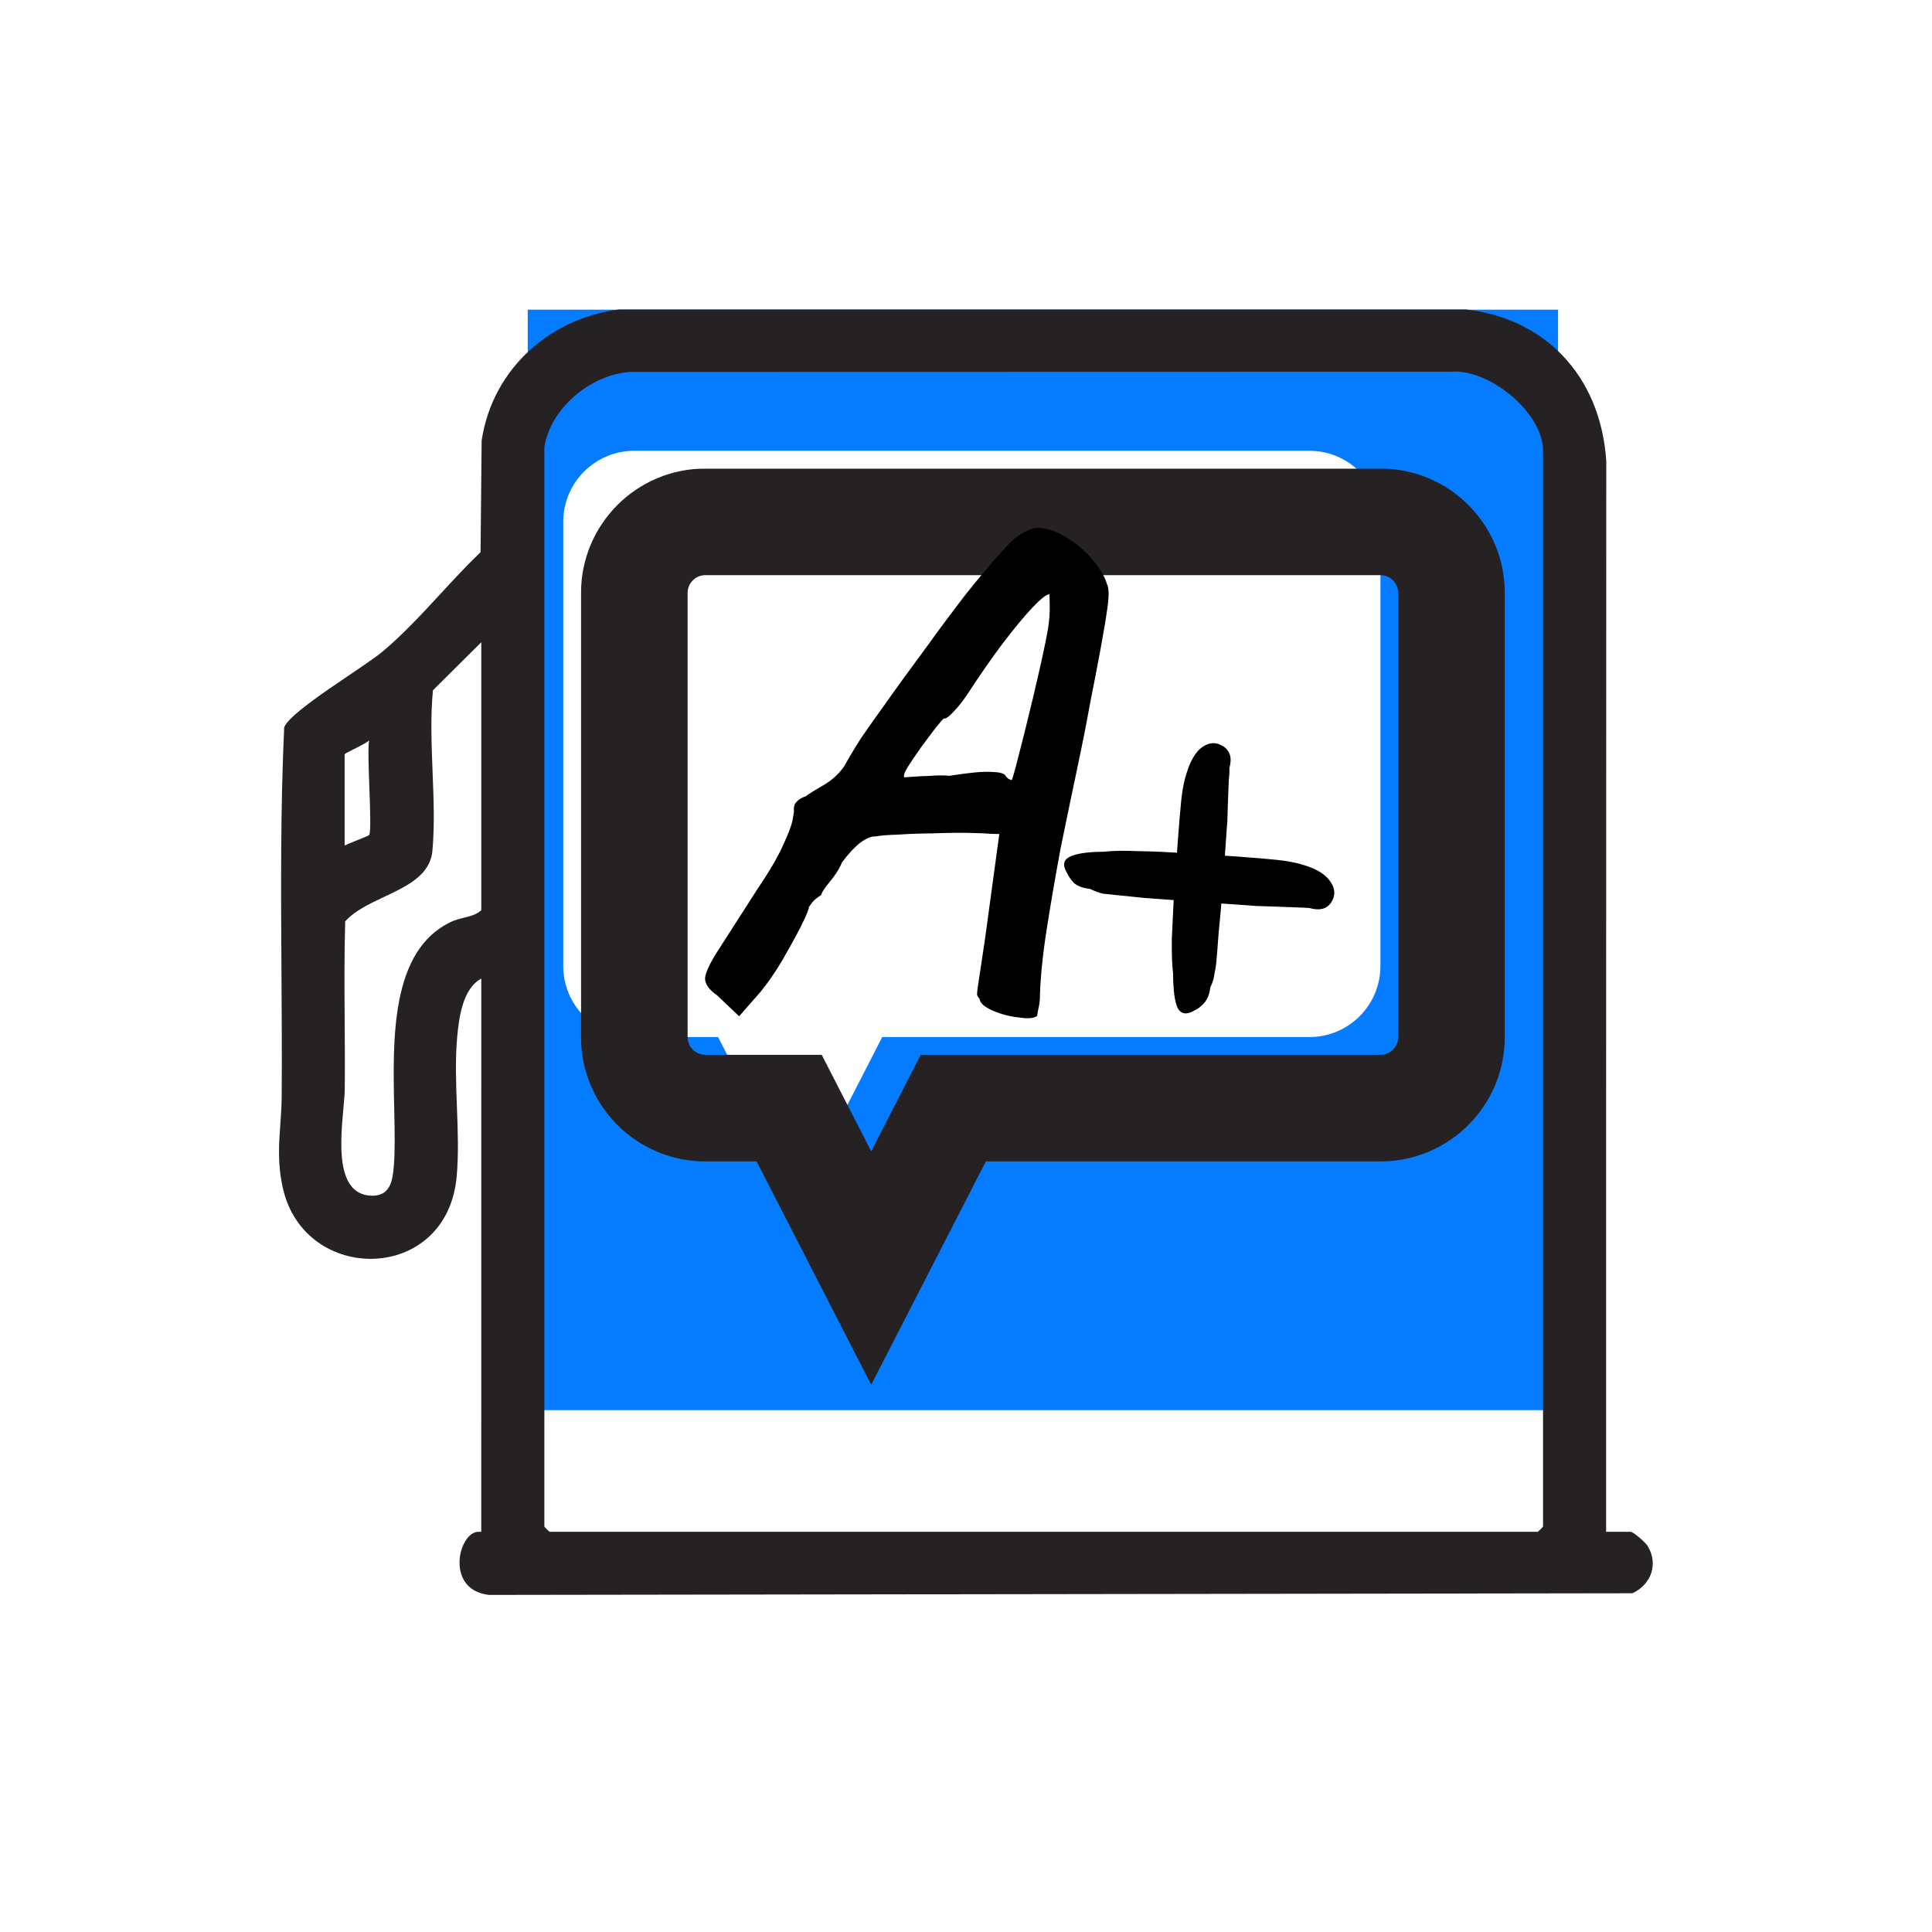 <svg width="1080" height="1080" viewBox="0 0 1080 1080" fill="none" xmlns="http://www.w3.org/2000/svg">
<rect width="1080" height="1080" rx="256" fill="white"/>
<g clip-path="url(#clip0_195_612)">
<g filter="url(#filter0_i_195_612)">
<path d="M295.001 229.753C298.55 210.327 321.866 193.876 344.535 192.6L817.502 192.507C839.74 190.724 870.972 212.626 870.972 231.483V885.004C870.972 885.188 868.151 887.594 867.944 887.594H298.029C297.813 887.594 295.001 885.188 295.001 885.004V229.753Z" fill="#057CFF"/>
</g>
<path fill-rule="evenodd" clip-rule="evenodd" d="M255.576 579.632C256.569 568.841 258.659 552.545 269.04 547.058L269.031 856.268H267.453C256.384 856.268 248.415 888.65 273.288 891.568L912.502 890.644C922.918 885.906 927.237 874.384 921.054 864.246C919.782 862.147 913.077 856.268 911.422 856.268H897.821V666.234L897.829 630.969L897.916 257.748C894.798 209.968 863.02 175.931 814.66 172.543L350.259 172.56C309.371 175.957 275.406 205.117 269.24 246.295L268.63 308.679C260.954 316.016 253.617 323.964 246.264 331.931C235.942 343.116 225.586 354.336 214.209 363.949C210.599 366.999 203.534 371.776 195.617 377.13C180.132 387.6 161.388 400.275 158.864 406.539C156.759 451.775 157.048 497.416 157.337 543.026C157.485 566.299 157.632 589.564 157.462 612.763C157.419 618.335 157.051 623.533 156.69 628.623C155.871 640.174 155.092 651.164 158.254 664.689C170.76 718.14 249.863 717.478 255.288 657.695C256.421 645.234 255.923 632.065 255.424 618.869C254.922 605.586 254.418 592.276 255.576 579.632ZM304.302 853.333V250.005C307.742 227.997 330.342 209.358 352.305 207.912L810.741 207.808C832.295 205.787 862.567 230.601 862.567 251.965V853.333C862.567 853.542 859.841 856.268 859.632 856.268H307.237C307.037 856.268 304.302 853.542 304.302 853.333ZM242.016 385.863L269.04 359.02V508.858C266.194 511.329 262.739 512.184 259.182 513.064C256.797 513.654 254.365 514.256 252.04 515.364C218.407 531.38 219.497 580.417 220.373 619.876C220.639 631.832 220.885 642.908 220.139 651.921C219.451 660.308 218.032 668.783 207.529 668.399C187.553 667.667 190.235 638.434 191.967 619.543C192.356 615.308 192.697 611.593 192.724 608.835C192.847 596.215 192.761 583.59 192.676 570.964C192.549 552.324 192.423 533.684 192.968 515.06C198.203 509.171 206.474 505.267 214.731 501.369C227.613 495.289 240.464 489.223 241.711 475.658C243.006 461.542 242.414 446.541 241.821 431.48C241.212 416.041 240.601 400.539 242.016 385.863ZM206.482 440.601C206.936 453.039 207.382 465.256 206.353 466.757C206.119 467.103 202.48 468.564 198.97 469.973C196.207 471.082 193.524 472.16 192.646 472.635V421.711C192.646 421.349 195.138 420.1 198.014 418.658C201.428 416.947 205.384 414.964 206.353 413.872C205.639 417.505 206.064 429.147 206.482 440.601Z" fill="#262223"/>
<mask id="path-4-outside-1_195_612" maskUnits="userSpaceOnUse" x="324.584" y="261.718" width="517" height="513" fill="black">
<rect fill="white" x="324.584" y="261.718" width="517" height="513"/>
<path d="M487.02 708.832L441.149 619.451H394.309C372.37 619.451 354.584 601.665 354.584 579.725V331.443C354.585 309.504 372.37 291.718 394.309 291.718H771.664C793.603 291.718 811.388 309.504 811.388 331.444V579.725C811.388 601.665 793.603 619.451 771.664 619.451H532.89L487.02 708.832Z"/>
</mask>
<g filter="url(#filter1_i_195_612)">
<path d="M487.02 708.832L441.149 619.451H394.309C372.37 619.451 354.584 601.665 354.584 579.725V331.443C354.585 309.504 372.37 291.718 394.309 291.718H771.664C793.603 291.718 811.388 309.504 811.388 331.444V579.725C811.388 601.665 793.603 619.451 771.664 619.451H532.89L487.02 708.832Z" fill="white"/>
</g>
<path d="M487.02 708.832L460.513 722.435L487.02 774.085L513.527 722.435L487.02 708.832ZM441.149 619.451L467.656 605.847L459.347 589.657H441.149V619.451ZM394.309 619.451L394.309 649.245H394.309V619.451ZM354.584 331.443L324.791 331.443V331.443H354.584ZM394.309 291.718L394.309 261.924L394.309 261.924L394.309 291.718ZM771.664 291.718L771.664 261.924H771.664V291.718ZM771.664 619.451L771.664 649.245L771.664 649.245L771.664 619.451ZM532.89 619.451V589.657H514.692L506.383 605.847L532.89 619.451ZM487.02 708.832L513.527 695.228L467.656 605.847L441.149 619.451L414.642 633.054L460.513 722.435L487.02 708.832ZM441.149 619.451V589.657H394.309V619.451V649.245H441.149V619.451ZM394.309 619.451L394.309 589.657C388.825 589.657 384.378 585.211 384.378 579.725H354.584H324.791C324.791 618.118 355.914 649.245 394.309 649.245L394.309 619.451ZM354.584 579.725H384.378V331.443H354.584H324.791V579.725H354.584ZM354.584 331.443L384.378 331.443C384.378 325.958 388.825 321.512 394.309 321.512L394.309 291.718L394.309 261.924C355.915 261.924 324.791 293.049 324.791 331.443L354.584 331.443ZM394.309 291.718V321.512H771.664V291.718V261.924H394.309V291.718ZM771.664 291.718L771.663 321.512C777.148 321.512 781.594 325.958 781.594 331.444H811.388H841.182C841.182 293.05 810.059 261.925 771.664 261.924L771.664 291.718ZM811.388 331.444H781.594V579.725H811.388H841.182V331.444H811.388ZM811.388 579.725H781.594C781.594 585.211 777.148 589.657 771.663 589.657L771.664 619.451L771.664 649.245C810.059 649.244 841.182 618.118 841.182 579.725H811.388ZM771.664 619.451V589.657H532.89V619.451V649.245H771.664V619.451ZM532.89 619.451L506.383 605.847L460.513 695.228L487.02 708.832L513.527 722.435L559.397 633.054L532.89 619.451Z" fill="#262223" mask="url(#path-4-outside-1_195_612)"/>
<path d="M400.879 556.418C396.562 553.403 394.307 550.343 394.112 547.238C394.172 544.16 396.503 539.001 401.104 531.763C405.704 524.525 412.9 513.313 422.689 498.126C429.972 487.308 434.958 478.825 437.647 472.675C440.617 466.297 442.373 461.723 442.916 458.951C443.458 456.179 443.769 454.412 443.847 453.649C443.574 451.307 444.012 449.553 445.16 448.386C446.335 446.964 448.119 445.863 450.513 445.081C451.916 443.94 455.077 441.952 459.995 439.117C464.914 436.281 468.881 432.705 471.896 428.389C474.735 423.283 477.842 418.076 481.216 412.768C484.844 407.486 489.507 400.897 495.204 393.001C500.927 384.85 508.565 374.326 518.119 361.428C524.122 353.049 531.134 343.618 539.154 333.133C547.428 322.674 555.47 313.22 563.281 304.77C566.445 301.497 569.658 299 572.92 297.279C576.182 295.559 578.957 294.816 581.247 295.052C586.842 295.628 592.281 297.73 597.563 301.358C602.871 304.732 607.464 308.804 611.343 313.573C615.222 318.342 617.728 322.713 618.862 326.686C619.924 328.852 619.988 333.228 619.053 339.815C618.118 346.402 616.784 354.362 615.052 363.695C613.32 373.028 611.396 382.984 609.278 393.562C607.442 403.912 605.027 416.131 602.035 430.218C599.042 444.305 595.984 459.028 592.861 474.387C589.992 489.772 587.43 504.674 585.174 519.094C582.945 533.26 581.662 545.723 581.325 556.485C581.344 558.8 581.121 560.962 580.657 562.971C580.193 564.98 579.896 566.62 579.765 567.892C578.082 569.261 574.71 569.556 569.649 568.778C564.562 568.255 559.68 566.981 555.004 564.957C550.329 562.934 547.854 560.751 547.581 558.409C546.897 557.568 546.453 556.88 546.251 556.345C546.049 555.81 546.298 553.393 546.998 549.095C547.723 544.543 548.956 536.316 550.695 524.413L558.612 466.234L553.613 466.105C551.324 465.869 547.101 465.692 540.944 465.572C535.041 465.478 528.476 465.574 521.249 465.858C514.303 465.914 507.852 466.15 501.897 466.565C495.969 466.726 491.82 467.07 489.453 467.597C487.163 467.362 484.208 468.6 480.587 471.312C477.221 474.05 473.89 477.691 470.594 482.236C469.21 485.692 466.91 489.311 463.693 493.093C460.757 496.647 459.223 499.059 459.092 500.331C457.181 501.42 455.497 502.789 454.042 504.438C452.841 506.114 452.241 506.952 452.241 506.952C452.084 508.478 450.547 512.176 447.629 518.045C444.738 523.659 441.259 529.985 437.193 537.021C433.153 543.802 429.078 549.681 424.967 554.656L413.173 568.094L400.879 556.418ZM505.578 434.555C505.578 434.555 507.003 434.445 509.854 434.224C512.704 434.003 516.063 433.835 519.931 433.719C524.079 433.375 527.679 433.36 530.732 433.674C536.739 432.75 541.69 432.103 545.584 431.733C549.732 431.389 553.078 431.347 555.622 431.609C558.191 431.617 560.2 432.081 561.648 433.001C562.534 434.377 563.346 435.232 564.083 435.565C565.074 435.924 565.57 436.104 565.57 436.104C565.876 435.621 566.66 433.003 567.921 428.248C569.181 423.494 570.687 417.608 572.437 410.591C574.188 403.574 575.965 396.302 577.768 388.776C579.597 380.995 581.233 373.838 582.677 367.303C584.147 360.514 585.206 355.225 585.853 351.435C586.605 346.629 586.923 342.292 586.807 338.424C586.717 334.302 586.672 332.241 586.672 332.241C585.146 332.083 581.933 334.58 577.033 339.731C572.413 344.654 566.834 351.405 560.296 359.986C554.038 368.339 547.701 377.455 541.286 387.334C538.245 391.905 535.436 395.471 532.858 398.034C530.535 400.622 528.738 401.851 527.466 401.72C526.905 402.176 525.297 404.067 522.641 407.393C520.266 410.49 517.584 414.07 514.595 418.132C511.887 421.966 509.459 425.572 507.312 428.95C505.445 432.099 504.867 433.968 505.578 434.555ZM622.495 500.187C620.969 500.029 619.061 499.833 616.772 499.597C614.509 499.107 612.03 498.21 609.337 496.904C605.522 496.511 602.548 495.434 600.416 493.672C598.564 491.682 597.221 489.745 596.387 487.859C593.982 483.756 594.41 480.844 597.672 479.123C601.214 477.174 607.744 476.176 617.26 476.127C621.689 475.555 628.126 475.446 636.572 475.802C645.299 475.929 654.636 476.376 664.582 477.143C674.554 477.655 684.005 478.242 692.934 478.904C701.862 479.567 708.87 480.159 713.958 480.683C720.571 481.364 726.356 482.602 731.312 484.398C736.523 486.219 740.383 488.673 742.893 491.759C746.316 495.967 746.787 500.129 744.307 504.243C741.853 508.104 737.753 509.224 732.008 507.604C730.736 507.473 728.306 507.352 724.719 507.239C721.132 507.127 717.163 506.976 712.813 506.785C708.717 506.62 705.13 506.508 702.051 506.448C700.525 506.291 696.315 505.986 689.421 505.534C682.527 505.081 674.489 504.511 665.306 503.822C656.377 503.16 647.83 502.537 639.664 501.954C631.779 501.142 626.056 500.553 622.495 500.187ZM667.494 564.97C663.39 567.375 660.351 566.934 658.376 563.646C656.682 560.129 655.81 553.613 655.762 544.097C655.189 539.668 654.954 533.218 655.055 524.745C655.436 516.045 655.883 506.708 656.396 496.736C657.162 486.79 657.877 477.352 658.539 468.423C659.201 459.495 659.794 452.487 660.318 447.399C660.998 440.786 662.237 435.001 664.032 430.045C665.854 424.834 668.18 420.961 671.012 418.425C675.22 415.002 679.382 414.531 683.496 417.011C687.611 419.491 688.858 423.604 687.239 429.349C687.362 430.647 687.241 433.077 686.874 436.638C686.762 440.225 686.61 444.194 686.419 448.544C686.255 452.64 686.143 456.227 686.083 459.306C685.926 460.832 685.621 465.042 685.168 471.936C684.716 478.83 684.145 486.868 683.457 496.051C682.795 504.98 682.045 513.514 681.207 521.654C680.65 529.565 680.188 535.301 679.821 538.862C679.664 540.389 679.34 542.283 678.85 544.546C678.615 546.835 677.844 549.327 676.539 552.02C676.146 555.835 674.941 558.796 672.925 560.902C671.19 562.78 669.379 564.136 667.494 564.97Z" fill="black"/>
</g>
<defs>
<filter id="filter0_i_195_612" x="295.001" y="192.405" width="575.971" height="695.189" filterUnits="userSpaceOnUse" color-interpolation-filters="sRGB">
<feFlood flood-opacity="0" result="BackgroundImageFix"/>
<feBlend mode="normal" in="SourceGraphic" in2="BackgroundImageFix" result="shape"/>
<feColorMatrix in="SourceAlpha" type="matrix" values="0 0 0 0 0 0 0 0 0 0 0 0 0 0 0 0 0 0 127 0" result="hardAlpha"/>
<feOffset dy="-99.313"/>
<feComposite in2="hardAlpha" operator="arithmetic" k2="-1" k3="1"/>
<feColorMatrix type="matrix" values="0 0 0 0 0 0 0 0 0 0 0 0 0 0 0 0 0 0 0.2 0"/>
<feBlend mode="normal" in2="shape" result="effect1_innerShadow_195_612"/>
</filter>
<filter id="filter1_i_195_612" x="324.791" y="261.924" width="516.391" height="512.161" filterUnits="userSpaceOnUse" color-interpolation-filters="sRGB">
<feFlood flood-opacity="0" result="BackgroundImageFix"/>
<feBlend mode="normal" in="SourceGraphic" in2="BackgroundImageFix" result="shape"/>
<feColorMatrix in="SourceAlpha" type="matrix" values="0 0 0 0 0 0 0 0 0 0 0 0 0 0 0 0 0 0 127 0" result="hardAlpha"/>
<feOffset dx="-39.725" dy="-39.725"/>
<feComposite in2="hardAlpha" operator="arithmetic" k2="-1" k3="1"/>
<feColorMatrix type="matrix" values="0 0 0 0 0 0 0 0 0 0 0 0 0 0 0 0 0 0 0.2 0"/>
<feBlend mode="normal" in2="shape" result="effect1_innerShadow_195_612"/>
</filter>
<clipPath id="clip0_195_612">
<rect width="768" height="734" fill="white" transform="translate(156 173)"/>
</clipPath>
</defs>
</svg>
